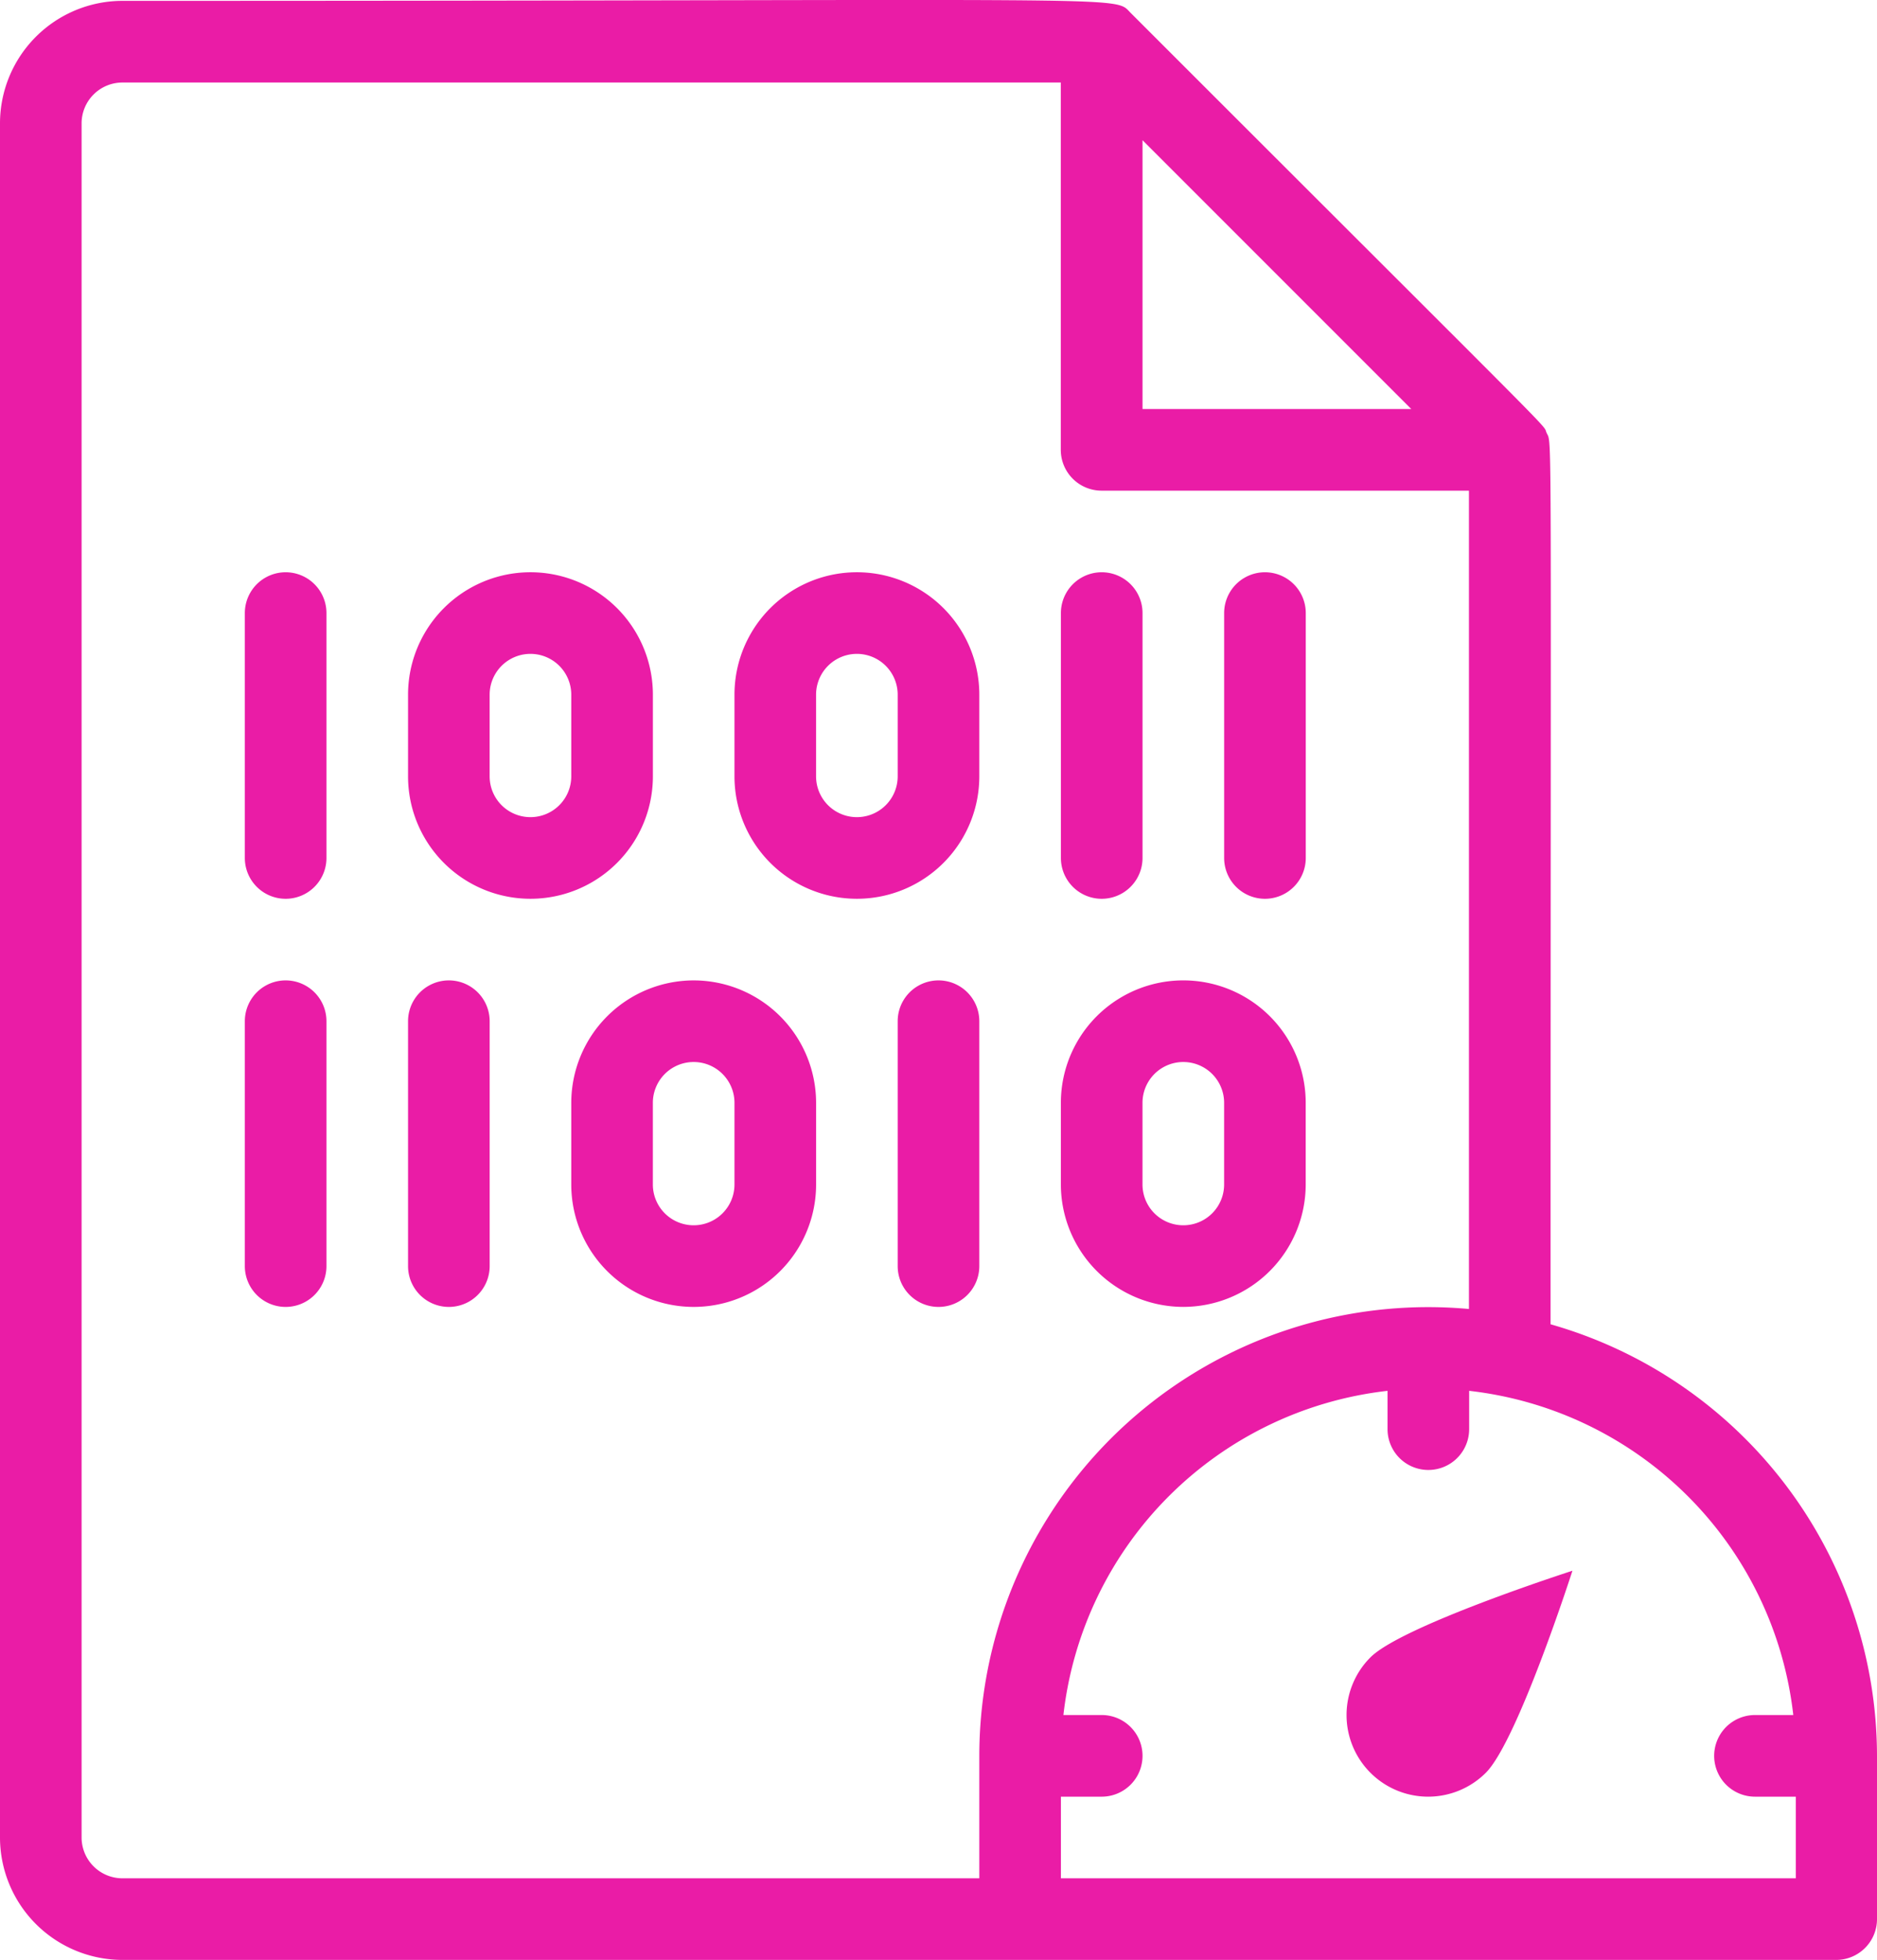 <svg xmlns="http://www.w3.org/2000/svg" width="63.7" height="66.5" viewBox="0 0 63.7 66.5"><g transform="translate(-1 -87.978)"><path d="M7,103.382v8.309a1.385,1.385,0,0,0,2.77,0v-8.309A1.385,1.385,0,0,0,7,103.382Z" transform="translate(2.309 5.398)" fill="#ea1ca6"/><path d="M29.77,111.691v-8.309a1.385,1.385,0,0,0-2.77,0v8.309A1.385,1.385,0,0,0,29.77,111.691Z" transform="translate(10.004 5.398)" fill="#ea1ca6"/><path d="M33.77,111.691v-8.309a1.385,1.385,0,0,0-2.77,0v8.309A1.385,1.385,0,0,0,33.77,111.691Z" transform="translate(11.544 5.398)" fill="#ea1ca6"/><path d="M19.309,108.924v-2.77a4.154,4.154,0,1,0-8.309,0v2.77a4.154,4.154,0,1,0,8.309,0Zm-2.77,0a1.385,1.385,0,0,1-2.77,0v-2.77a1.385,1.385,0,0,1,2.77,0Z" transform="translate(3.848 5.395)" fill="#ea1ca6"/><path d="M27.309,108.924v-2.77a4.154,4.154,0,1,0-8.309,0v2.77a4.154,4.154,0,1,0,8.309,0Zm-2.77,0a1.385,1.385,0,0,1-2.77,0v-2.77a1.385,1.385,0,0,1,2.77,0Z" transform="translate(6.926 5.395)" fill="#ea1ca6"/><path d="M7,113.382v8.309a1.385,1.385,0,0,0,2.77,0v-8.309A1.385,1.385,0,0,0,7,113.382Z" transform="translate(2.309 9.246)" fill="#ea1ca6"/><path d="M11,113.382v8.309a1.385,1.385,0,0,0,2.77,0v-8.309A1.385,1.385,0,0,0,11,113.382Z" transform="translate(3.848 9.246)" fill="#ea1ca6"/><path d="M25.77,121.691v-8.309a1.385,1.385,0,0,0-2.77,0v8.309A1.385,1.385,0,0,0,25.77,121.691Z" transform="translate(8.465 9.246)" fill="#ea1ca6"/><path d="M31.154,123.078a4.159,4.159,0,0,0,4.154-4.154v-2.77a4.154,4.154,0,1,0-8.309,0v2.77A4.159,4.159,0,0,0,31.154,123.078Zm-1.385-6.924a1.385,1.385,0,0,1,2.77,0v2.77a1.385,1.385,0,0,1-2.77,0Z" transform="translate(10.004 9.243)" fill="#ea1ca6"/><path d="M19.154,112A4.159,4.159,0,0,0,15,116.154v2.77a4.154,4.154,0,1,0,8.309,0v-2.77A4.159,4.159,0,0,0,19.154,112Zm1.385,6.924a1.385,1.385,0,0,1-2.77,0v-2.77a1.385,1.385,0,0,1,2.77,0Z" transform="translate(5.387 9.243)" fill="#ea1ca6"/><path d="M53.622,132.911c0-31.307.058-29.824-.134-30.244-.166-.363.942.807-14.119-14.254-.6-.6.712-.406-34.214-.406A4.159,4.159,0,0,0,1,92.163v58.161a4.159,4.159,0,0,0,4.154,4.154H63.315a1.385,1.385,0,0,0,1.385-1.385v-5.539A15.251,15.251,0,0,0,53.622,132.911Zm-4.728-31.055h-9.12v-9.12ZM5.154,151.709a1.387,1.387,0,0,1-1.385-1.385V92.163a1.387,1.387,0,0,1,1.385-1.385H37v12.463a1.385,1.385,0,0,0,1.385,1.385H50.852v27.766a15.234,15.234,0,0,0-16.617,15.162v4.154Zm31.85,0v-2.77h1.385a1.385,1.385,0,0,0,0-2.77h-1.3a12.482,12.482,0,0,1,11-11v1.3a1.385,1.385,0,0,0,2.77,0v-1.3a12.482,12.482,0,0,1,11,11h-1.3a1.385,1.385,0,0,0,0,2.77h1.385v2.77Z" transform="translate(0 0)" fill="#ea1ca6"/><path d="M34.811,133.319a2.769,2.769,0,0,0,3.916,0c1.082-1.082,2.939-6.855,2.939-6.855s-5.773,1.857-6.855,2.939A2.769,2.769,0,0,0,34.811,133.319Z" transform="translate(12.698 14.809)" fill="#ea1ca6"/></g></svg>
